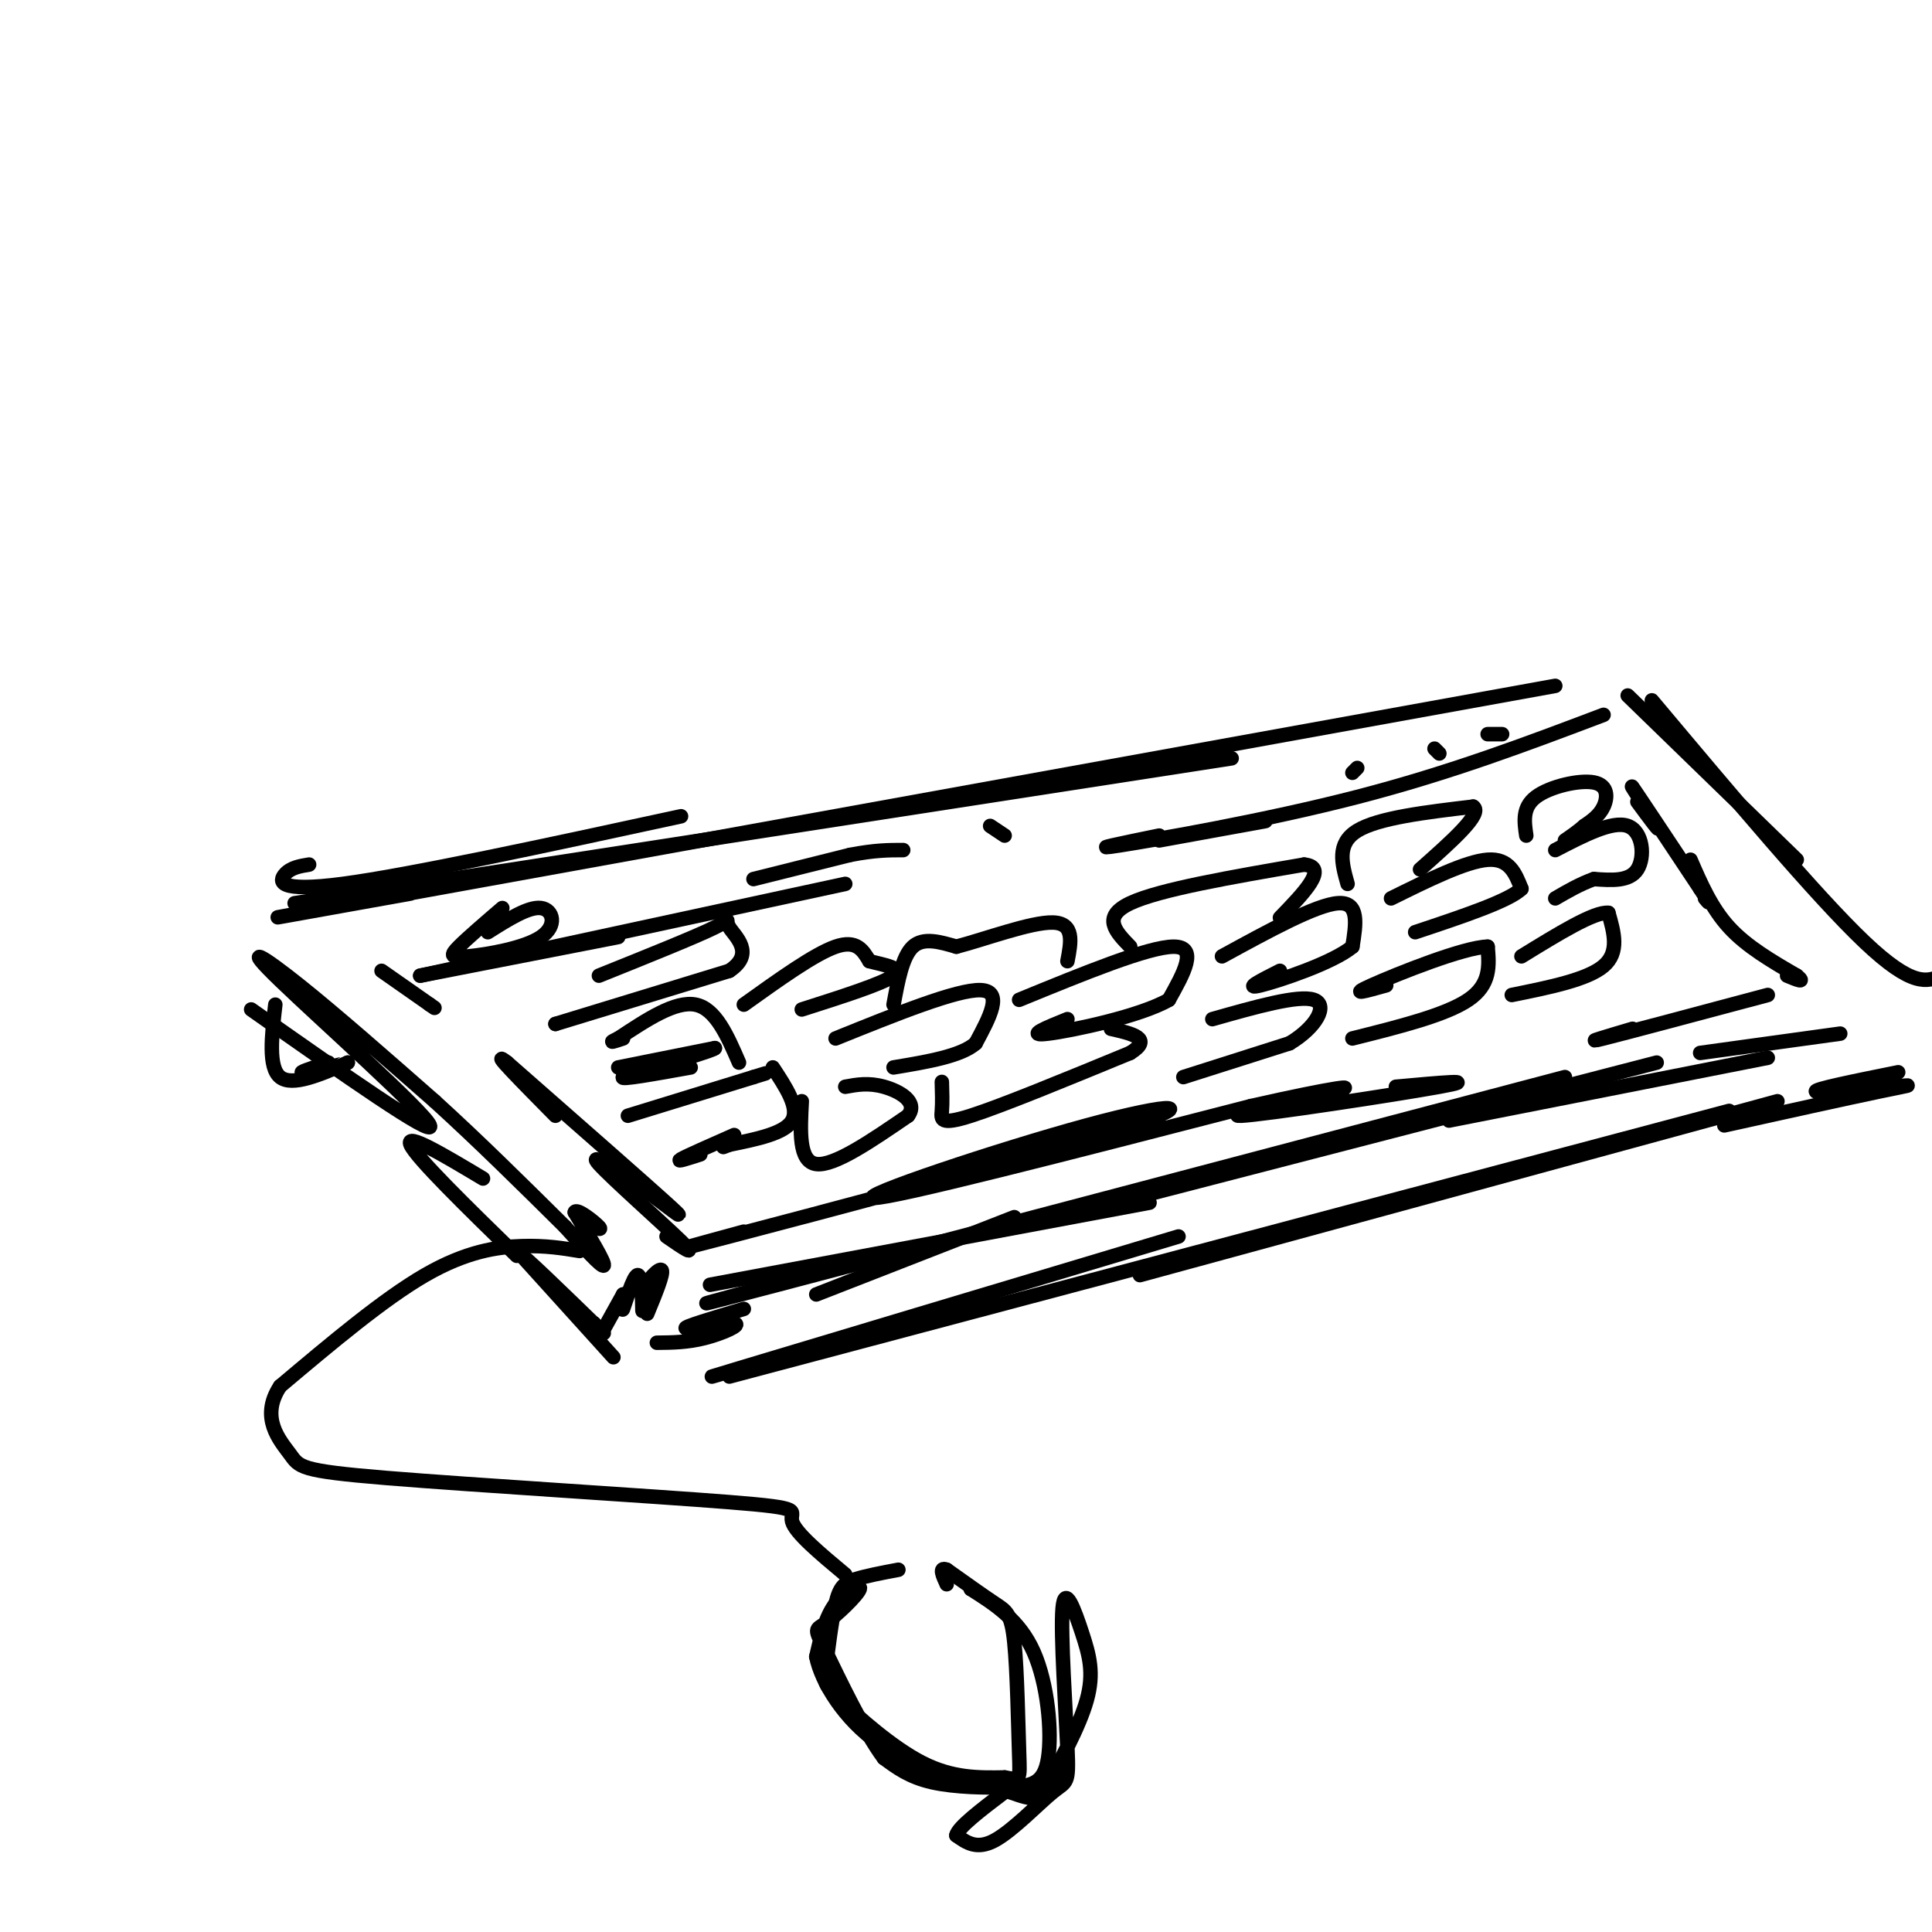 <svg viewBox='0 0 400 400' version='1.1' xmlns='http://www.w3.org/2000/svg' xmlns:xlink='http://www.w3.org/1999/xlink'><g fill='none' stroke='rgb(0,0,0)' stroke-width='3' stroke-linecap='round' stroke-linejoin='round'><path d='M64,179c-1.889,0.311 -3.778,0.622 -5,2c-1.222,1.378 -1.778,3.822 12,2c13.778,-1.822 41.889,-7.911 70,-14'/><path d='M61,187c0.000,0.000 194.000,-30.000 194,-30'/><path d='M85,185c-22.750,4.083 -45.500,8.167 -6,1c39.500,-7.167 141.250,-25.583 243,-44'/><path d='M52,209c19.095,13.423 38.190,26.845 37,24c-1.190,-2.845 -22.667,-21.958 -31,-30c-8.333,-8.042 -3.524,-5.012 4,1c7.524,6.012 17.762,15.006 28,24'/><path d='M90,228c9.167,8.333 18.083,17.167 27,26'/><path d='M169,268c0.000,0.000 41.000,-16.000 41,-16'/><path d='M147,266c0.000,0.000 91.000,-17.000 91,-17'/><path d='M164,265c-14.833,4.000 -29.667,8.000 -3,1c26.667,-7.000 94.833,-25.000 163,-43'/><path d='M231,249c0.000,0.000 112.000,-29.000 112,-29'/><path d='M300,232c0.000,0.000 66.000,-13.000 66,-13'/><path d='M352,218c0.000,0.000 29.000,-4.000 29,-4'/><path d='M337,144c0.000,0.000 35.000,34.000 35,34'/><path d='M342,145c17.000,20.250 34.000,40.500 44,50c10.000,9.500 13.000,8.250 16,7'/><path d='M57,208c-0.750,6.500 -1.500,13.000 1,15c2.500,2.000 8.250,-0.500 14,-3'/><path d='M72,220c-0.044,0.067 -7.156,1.733 -9,2c-1.844,0.267 1.578,-0.867 5,-2'/><path d='M79,201c0.000,0.000 10.000,7.000 10,7'/><path d='M89,208c1.667,1.167 0.833,0.583 0,0'/><path d='M87,202c0.000,0.000 41.000,-8.000 41,-8'/><path d='M87,202c0.000,0.000 88.000,-19.000 88,-19'/><path d='M240,174c0.000,0.000 22.000,-4.000 22,-4'/><path d='M240,173c-7.689,1.578 -15.378,3.156 -8,2c7.378,-1.156 29.822,-5.044 49,-10c19.178,-4.956 35.089,-10.978 51,-17'/><path d='M339,166c2.556,3.467 5.111,6.933 4,5c-1.111,-1.933 -5.889,-9.267 -5,-8c0.889,1.267 7.444,11.133 14,21'/><path d='M352,184c2.500,3.833 1.750,2.917 1,2'/><path d='M350,178c2.167,5.000 4.333,10.000 8,14c3.667,4.000 8.833,7.000 14,10'/><path d='M372,202c2.000,1.667 0.000,0.833 -2,0'/><path d='M366,206c-14.667,3.917 -29.333,7.833 -34,9c-4.667,1.167 0.667,-0.417 6,-2'/><path d='M154,255c-10.033,2.734 -20.067,5.467 -3,1c17.067,-4.467 61.234,-16.136 80,-22c18.766,-5.864 12.129,-5.925 -6,-1c-18.129,4.925 -47.751,14.836 -44,15c3.751,0.164 40.876,-9.418 78,-19'/><path d='M259,229c17.751,-4.018 23.129,-4.561 17,-3c-6.129,1.561 -23.766,5.228 -19,5c4.766,-0.228 31.933,-4.351 41,-6c9.067,-1.649 0.033,-0.825 -9,0'/><path d='M138,256c3.356,2.311 6.711,4.622 3,1c-3.711,-3.622 -14.489,-13.178 -17,-16c-2.511,-2.822 3.244,1.089 9,5'/><path d='M133,246c4.244,3.000 10.356,8.000 6,4c-4.356,-4.000 -19.178,-17.000 -34,-30'/><path d='M105,220c-4.000,-3.167 3.000,3.917 10,11'/><path d='M130,231c0.000,0.000 26.000,-8.000 26,-8'/><path d='M156,223c4.333,-1.333 2.167,-0.667 0,0'/><path d='M160,221c2.750,4.167 5.500,8.333 4,11c-1.500,2.667 -7.250,3.833 -13,5'/><path d='M151,237c-2.167,0.833 -1.083,0.417 0,0'/><path d='M152,235c-4.917,2.167 -9.833,4.333 -11,5c-1.167,0.667 1.417,-0.167 4,-1'/><path d='M128,221c0.000,0.000 20.000,-4.000 20,-4'/><path d='M148,217c0.167,0.333 -9.417,3.167 -19,6'/><path d='M129,223c-0.833,0.667 6.583,-0.667 14,-2'/><path d='M153,220c-2.417,-5.583 -4.833,-11.167 -9,-12c-4.167,-0.833 -10.083,3.083 -16,7'/><path d='M128,215c-2.500,1.167 -0.750,0.583 1,0'/><path d='M173,215c12.583,-5.083 25.167,-10.167 30,-10c4.833,0.167 1.917,5.583 -1,11'/><path d='M202,216c-3.000,2.667 -10.000,3.833 -17,5'/><path d='M211,207c13.417,-5.500 26.833,-11.000 32,-11c5.167,0.000 2.083,5.500 -1,11'/><path d='M242,207c-5.889,3.400 -20.111,6.400 -25,7c-4.889,0.600 -0.444,-1.200 4,-3'/><path d='M185,208c0.917,-5.000 1.833,-10.000 4,-12c2.167,-2.000 5.583,-1.000 9,0'/><path d='M198,196c5.711,-1.467 15.489,-5.133 20,-5c4.511,0.133 3.756,4.067 3,8'/><path d='M195,224c0.067,2.133 0.133,4.267 0,6c-0.133,1.733 -0.467,3.067 6,1c6.467,-2.067 19.733,-7.533 33,-13'/><path d='M234,218c4.833,-3.000 0.417,-4.000 -4,-5'/><path d='M253,198c9.750,-5.333 19.500,-10.667 24,-11c4.500,-0.333 3.750,4.333 3,9'/><path d='M280,196c-3.933,3.311 -15.267,7.089 -19,8c-3.733,0.911 0.133,-1.044 4,-3'/><path d='M288,186c7.750,-3.833 15.500,-7.667 20,-8c4.500,-0.333 5.750,2.833 7,6'/><path d='M315,184c-2.500,2.500 -12.250,5.750 -22,9'/><path d='M322,176c5.911,-3.067 11.822,-6.133 15,-5c3.178,1.133 3.622,6.467 2,9c-1.622,2.533 -5.311,2.267 -9,2'/><path d='M330,182c-2.833,1.000 -5.417,2.500 -8,4'/><path d='M245,223c0.000,0.000 22.000,-7.000 22,-7'/><path d='M267,216c5.467,-3.267 8.133,-7.933 5,-9c-3.133,-1.067 -12.067,1.467 -21,4'/><path d='M280,215c9.667,-2.417 19.333,-4.833 24,-8c4.667,-3.167 4.333,-7.083 4,-11'/><path d='M308,196c-4.844,0.067 -18.956,5.733 -24,8c-5.044,2.267 -1.022,1.133 3,0'/><path d='M313,206c7.833,-1.583 15.667,-3.167 19,-6c3.333,-2.833 2.167,-6.917 1,-11'/><path d='M333,189c-2.833,-0.333 -10.417,4.333 -18,9'/><path d='M234,196c-3.000,-3.083 -6.000,-6.167 0,-9c6.000,-2.833 21.000,-5.417 36,-8'/><path d='M270,179c5.167,0.500 0.083,5.750 -5,11'/><path d='M279,183c-1.167,-4.167 -2.333,-8.333 2,-11c4.333,-2.667 14.167,-3.833 24,-5'/><path d='M305,167c2.167,1.333 -4.417,7.167 -11,13'/><path d='M316,173c-0.429,-2.917 -0.857,-5.833 2,-8c2.857,-2.167 9.000,-3.583 12,-3c3.000,0.583 2.857,3.167 2,5c-0.857,1.833 -2.429,2.917 -4,4'/><path d='M328,171c-1.333,1.167 -2.667,2.083 -4,3'/><path d='M154,208c7.333,-5.250 14.667,-10.500 19,-12c4.333,-1.500 5.667,0.750 7,3'/><path d='M180,199c3.044,0.822 7.156,1.378 5,3c-2.156,1.622 -10.578,4.311 -19,7'/><path d='M166,228c-0.333,6.250 -0.667,12.500 3,13c3.667,0.500 11.333,-4.750 19,-10'/><path d='M188,231c2.200,-2.889 -1.800,-5.111 -5,-6c-3.200,-0.889 -5.600,-0.444 -8,0'/><path d='M115,212c0.000,0.000 0.000,0.000 0,0'/><path d='M115,212c0.000,0.000 36.000,-11.000 36,-11'/><path d='M151,201c5.464,-3.619 1.125,-7.167 0,-9c-1.125,-1.833 0.964,-1.952 -3,0c-3.964,1.952 -13.982,5.976 -24,10'/><path d='M104,188c-3.593,3.089 -7.187,6.179 -9,8c-1.813,1.821 -1.847,2.375 2,2c3.847,-0.375 11.574,-1.678 15,-4c3.426,-2.322 2.550,-5.663 0,-6c-2.550,-0.337 -6.775,2.332 -11,5'/><path d='M281,159c0.000,0.000 -1.000,1.000 -1,1'/><path d='M298,156c0.000,0.000 -1.000,-1.000 -1,-1'/><path d='M311,152c0.000,0.000 -3.000,0.000 -3,0'/><path d='M156,182c0.000,0.000 20.000,-5.000 20,-5'/><path d='M176,177c5.167,-1.000 8.083,-1.000 11,-1'/><path d='M205,171c0.000,0.000 3.000,2.000 3,2'/><path d='M123,274c0.000,0.000 0.000,0.000 0,0'/><path d='M123,274c0.000,0.000 0.000,0.000 0,0'/><path d='M124,277c0.000,0.000 5.000,-9.000 5,-9'/><path d='M129,268c0.608,-0.164 -0.373,3.925 0,3c0.373,-0.925 2.100,-6.864 3,-7c0.900,-0.136 0.971,5.533 1,7c0.029,1.467 0.014,-1.266 0,-4'/><path d='M133,267c1.022,-1.911 3.578,-4.689 4,-4c0.422,0.689 -1.289,4.844 -3,9'/><path d='M127,281c0.000,0.000 -19.000,-21.000 -19,-21'/><path d='M108,260c-0.333,-0.833 8.333,7.583 17,16'/><path d='M136,278c3.179,-0.030 6.357,-0.060 10,-1c3.643,-0.940 7.750,-2.792 6,-3c-1.750,-0.208 -9.357,1.226 -10,1c-0.643,-0.226 5.679,-2.113 12,-4'/><path d='M107,260c-10.417,-10.167 -20.833,-20.333 -22,-23c-1.167,-2.667 6.917,2.167 15,7'/><path d='M161,281c-10.417,3.083 -20.833,6.167 -7,2c13.833,-4.167 51.917,-15.583 90,-27'/><path d='M151,285c0.000,0.000 207.000,-55.000 207,-55'/><path d='M236,264c0.000,0.000 132.000,-36.000 132,-36'/><path d='M357,233c12.607,-2.792 25.214,-5.583 32,-7c6.786,-1.417 7.750,-1.458 3,-1c-4.750,0.458 -15.214,1.417 -16,1c-0.786,-0.417 8.107,-2.208 17,-4'/><path d='M117,254c3.833,4.250 7.667,8.500 8,8c0.333,-0.500 -2.833,-5.750 -6,-11'/><path d='M119,251c0.311,-1.000 4.089,2.000 5,3c0.911,1.000 -1.044,0.000 -3,-1'/><path d='M120,259c-3.511,-0.578 -7.022,-1.156 -12,-1c-4.978,0.156 -11.422,1.044 -20,6c-8.578,4.956 -19.289,13.978 -30,23'/><path d='M58,287c-4.295,6.499 -0.032,11.247 2,14c2.032,2.753 1.833,3.511 20,5c18.167,1.489 54.699,3.709 71,5c16.301,1.291 12.372,1.655 13,4c0.628,2.345 5.814,6.673 11,11'/><path d='M186,325c-3.407,0.643 -6.814,1.286 -9,2c-2.186,0.714 -3.152,1.498 -4,5c-0.848,3.502 -1.578,9.722 -2,13c-0.422,3.278 -0.537,3.613 3,7c3.537,3.387 10.725,9.825 17,13c6.275,3.175 11.638,3.088 17,3'/><path d='M208,368c3.338,0.620 3.183,0.671 3,-5c-0.183,-5.671 -0.396,-17.065 -1,-23c-0.604,-5.935 -1.601,-6.410 -4,-8c-2.399,-1.590 -6.199,-4.295 -10,-7'/><path d='M196,325c-1.667,-0.667 -0.833,1.167 0,3'/><path d='M201,329c0.000,0.000 0.000,0.000 0,0'/><path d='M201,329c5.024,3.185 10.048,6.370 13,13c2.952,6.630 3.833,16.705 3,22c-0.833,5.295 -3.378,5.810 -8,6c-4.622,0.190 -11.321,0.054 -16,-1c-4.679,-1.054 -7.340,-3.027 -10,-5'/><path d='M183,364c-4.133,-5.509 -9.467,-16.783 -12,-22c-2.533,-5.217 -2.267,-4.378 0,-6c2.267,-1.622 6.533,-5.706 7,-7c0.467,-1.294 -2.867,0.202 -5,3c-2.133,2.798 -3.067,6.899 -4,11'/><path d='M169,343c1.067,5.267 5.733,12.933 13,18c7.267,5.067 17.133,7.533 27,10'/><path d='M209,371c5.506,1.952 5.770,1.831 8,-2c2.230,-3.831 6.425,-11.373 8,-17c1.575,-5.627 0.531,-9.341 -1,-14c-1.531,-4.659 -3.548,-10.265 -4,-5c-0.452,5.265 0.662,21.401 1,29c0.338,7.599 -0.101,6.661 -3,9c-2.899,2.339 -8.257,7.954 -12,10c-3.743,2.046 -5.872,0.523 -8,-1'/><path d='M198,380c0.333,-1.667 5.167,-5.333 10,-9'/></g>
</svg>